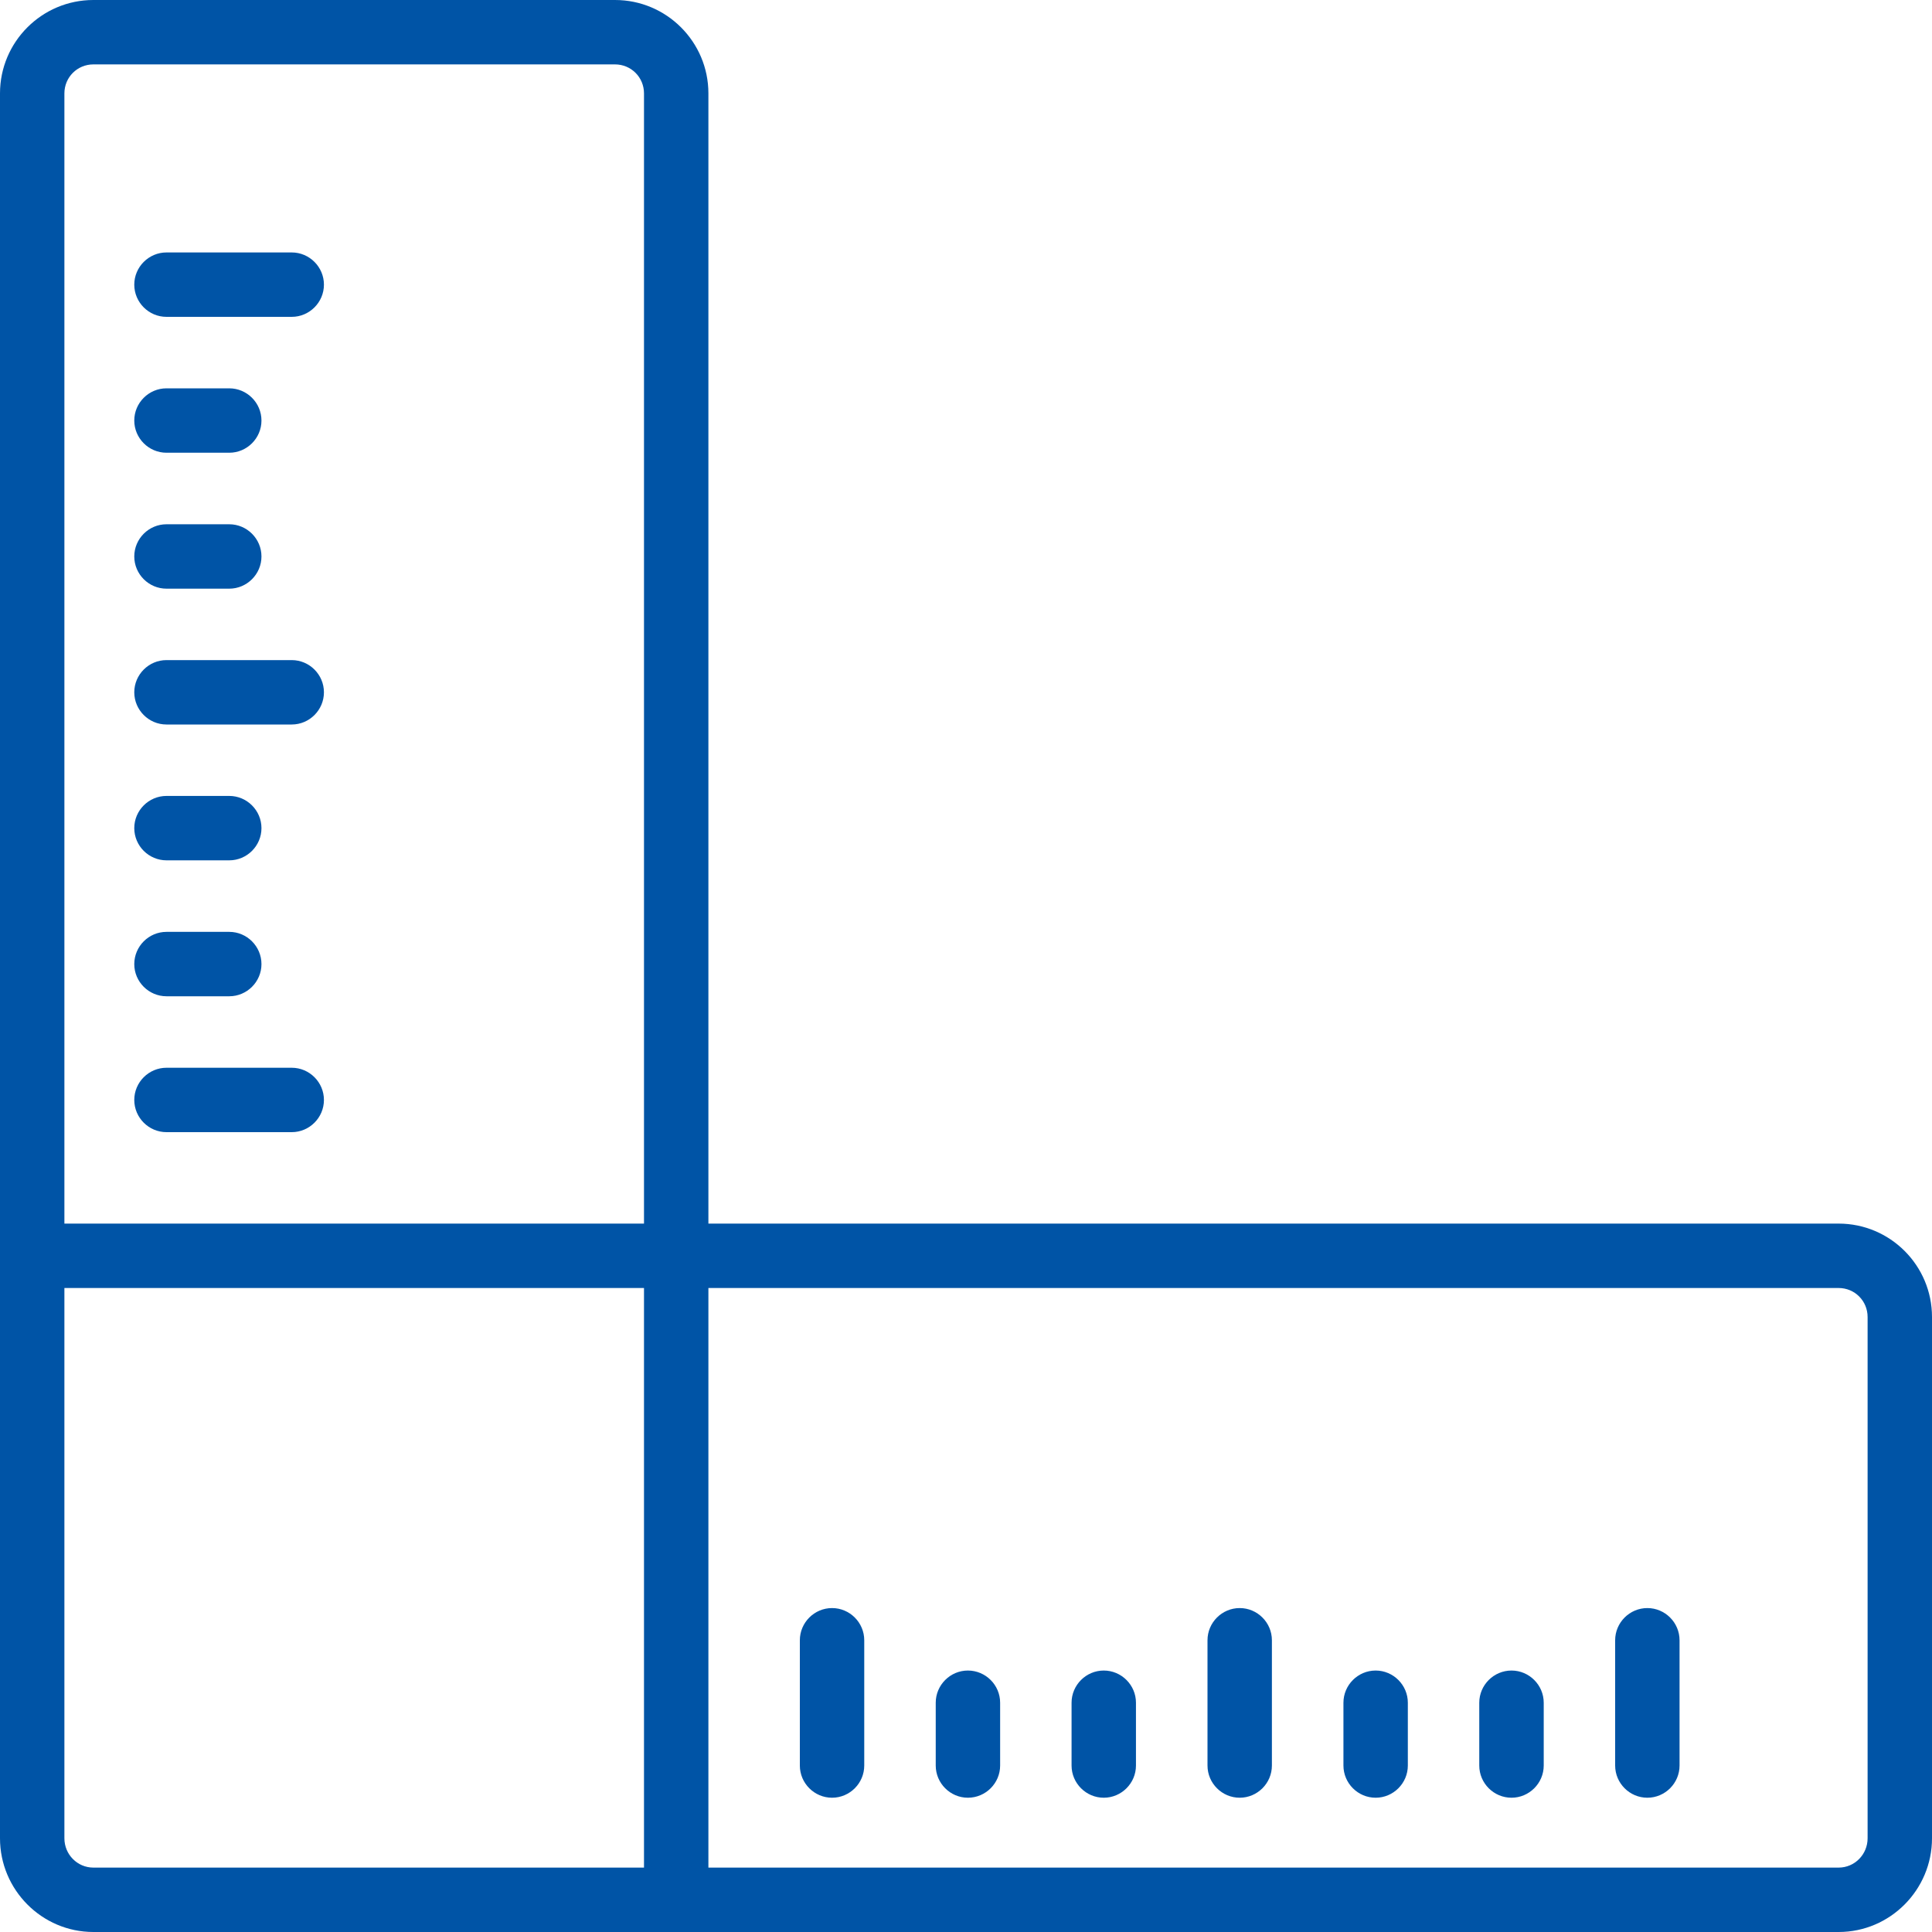 <svg width="36" height="36" viewBox="0 0 36 36" fill="none" xmlns="http://www.w3.org/2000/svg">
<g id="Group 712">
<path id="Vector" d="M14.904 30.564L14.904 32.898C14.904 33.228 15.174 33.498 15.504 33.498C15.834 33.498 16.104 33.228 16.104 32.898L16.104 30.564C16.104 30.234 15.834 29.964 15.504 29.964C15.174 29.964 14.904 30.234 14.904 30.564Z" fill="#0054A6"/>
<path id="Vector_2" d="M18.636 32.898L18.636 31.728C18.636 31.398 18.366 31.128 18.035 31.128C17.706 31.128 17.436 31.398 17.436 31.728L17.436 32.898C17.436 33.228 17.706 33.498 18.035 33.498C18.366 33.498 18.636 33.228 18.636 32.898Z" fill="#0054A6"/>
<path id="Vector_3" d="M21.167 32.898L21.167 31.728C21.167 31.398 20.897 31.128 20.567 31.128C20.237 31.128 19.967 31.398 19.967 31.728L19.967 32.898C19.967 33.228 20.237 33.498 20.567 33.498C20.897 33.498 21.167 33.228 21.167 32.898Z" fill="#0054A6"/>
<path id="Vector_4" d="M22.5 30.564L22.5 32.898C22.5 33.228 22.77 33.498 23.1 33.498C23.43 33.498 23.7 33.228 23.7 32.898L23.7 30.564C23.7 30.234 23.43 29.964 23.1 29.964C22.77 29.964 22.5 30.234 22.5 30.564Z" fill="#0054A6"/>
<path id="Vector_5" d="M26.233 32.898L26.233 31.728C26.233 31.398 25.963 31.128 25.633 31.128C25.303 31.128 25.033 31.398 25.033 31.728L25.033 32.898C25.033 33.228 25.303 33.498 25.633 33.498C25.963 33.498 26.233 33.228 26.233 32.898Z" fill="#0054A6"/>
<path id="Vector_6" d="M28.765 32.898L28.765 31.728C28.765 31.398 28.494 31.128 28.165 31.128C27.834 31.128 27.564 31.398 27.564 31.728L27.564 32.898C27.564 33.228 27.834 33.498 28.165 33.498C28.494 33.498 28.765 33.228 28.765 32.898Z" fill="#0054A6"/>
<path id="Vector_7" d="M30.096 30.564L30.096 32.898C30.096 33.228 30.366 33.498 30.696 33.498C31.026 33.498 31.296 33.228 31.296 32.898L31.296 30.564C31.296 30.234 31.026 29.964 30.696 29.964C30.366 29.964 30.096 30.234 30.096 30.564Z" fill="#0054A6"/>
<path id="Vector_8" d="M4.08546e-07 1.74L2.08208e-08 34.254C9.37296e-09 35.214 0.78 36 1.74 36L34.26 36C35.22 36 36 35.214 36 34.254L36 24.54C36 23.58 35.22 22.8 34.26 22.8L13.2 22.8L13.2 1.74C13.2 0.78 12.42 1.48107e-07 11.46 1.36659e-07L1.74 2.07493e-08C0.78 9.30141e-09 4.19994e-07 0.78 4.08546e-07 1.74ZM1.74 34.8C1.44 34.8 1.2 34.554 1.2 34.254L1.2 24L12 24L12 34.8L1.74 34.8ZM34.8 24.54L34.8 34.254C34.8 34.554 34.56 34.8 34.26 34.8L13.2 34.8L13.2 24L34.26 24C34.56 24 34.8 24.24 34.8 24.54ZM11.46 1.2C11.76 1.2 12 1.44 12 1.74L12 22.8L1.2 22.8L1.2 1.74C1.2 1.44 1.44 1.2 1.74 1.2L11.46 1.2Z" fill="#0054A6"/>
<path id="Vector_9" d="M2.502 20.496C2.502 20.826 2.772 21.096 3.102 21.096L5.436 21.096C5.766 21.096 6.036 20.826 6.036 20.496C6.036 20.166 5.766 19.896 5.436 19.896L3.102 19.896C2.772 19.896 2.502 20.166 2.502 20.496Z" fill="#0054A6"/>
<path id="Vector_10" d="M2.502 17.965C2.502 18.294 2.772 18.564 3.102 18.564L4.272 18.564C4.602 18.564 4.872 18.294 4.872 17.965C4.872 17.634 4.602 17.364 4.272 17.364L3.102 17.364C2.772 17.364 2.502 17.634 2.502 17.965Z" fill="#0054A6"/>
<path id="Vector_11" d="M2.502 15.431C2.502 15.761 2.772 16.031 3.102 16.031L4.272 16.031C4.602 16.031 4.872 15.761 4.872 15.431C4.872 15.101 4.602 14.831 4.272 14.831L3.102 14.831C2.772 14.831 2.502 15.101 2.502 15.431Z" fill="#0054A6"/>
<path id="Vector_12" d="M2.502 12.9C2.502 13.23 2.772 13.5 3.102 13.5L5.436 13.5C5.766 13.5 6.036 13.23 6.036 12.9C6.036 12.57 5.766 12.3 5.436 12.3L3.102 12.3C2.772 12.3 2.502 12.57 2.502 12.9Z" fill="#0054A6"/>
<path id="Vector_13" d="M2.502 10.369C2.502 10.699 2.772 10.969 3.102 10.969L4.272 10.969C4.602 10.969 4.872 10.699 4.872 10.369C4.872 10.039 4.602 9.769 4.272 9.769L3.102 9.769C2.772 9.769 2.502 10.039 2.502 10.369Z" fill="#0054A6"/>
<path id="Vector_14" d="M2.502 7.836C2.502 8.166 2.772 8.436 3.102 8.436L4.272 8.436C4.602 8.436 4.872 8.166 4.872 7.836C4.872 7.506 4.602 7.236 4.272 7.236L3.102 7.236C2.772 7.236 2.502 7.506 2.502 7.836Z" fill="#0054A6"/>
<path id="Vector_15" d="M2.502 5.304C2.502 5.634 2.772 5.904 3.102 5.904L5.436 5.904C5.766 5.904 6.036 5.634 6.036 5.304C6.036 4.974 5.766 4.704 5.436 4.704L3.102 4.704C2.772 4.704 2.502 4.974 2.502 5.304Z" fill="#0054A6"/>
</g>
</svg>
